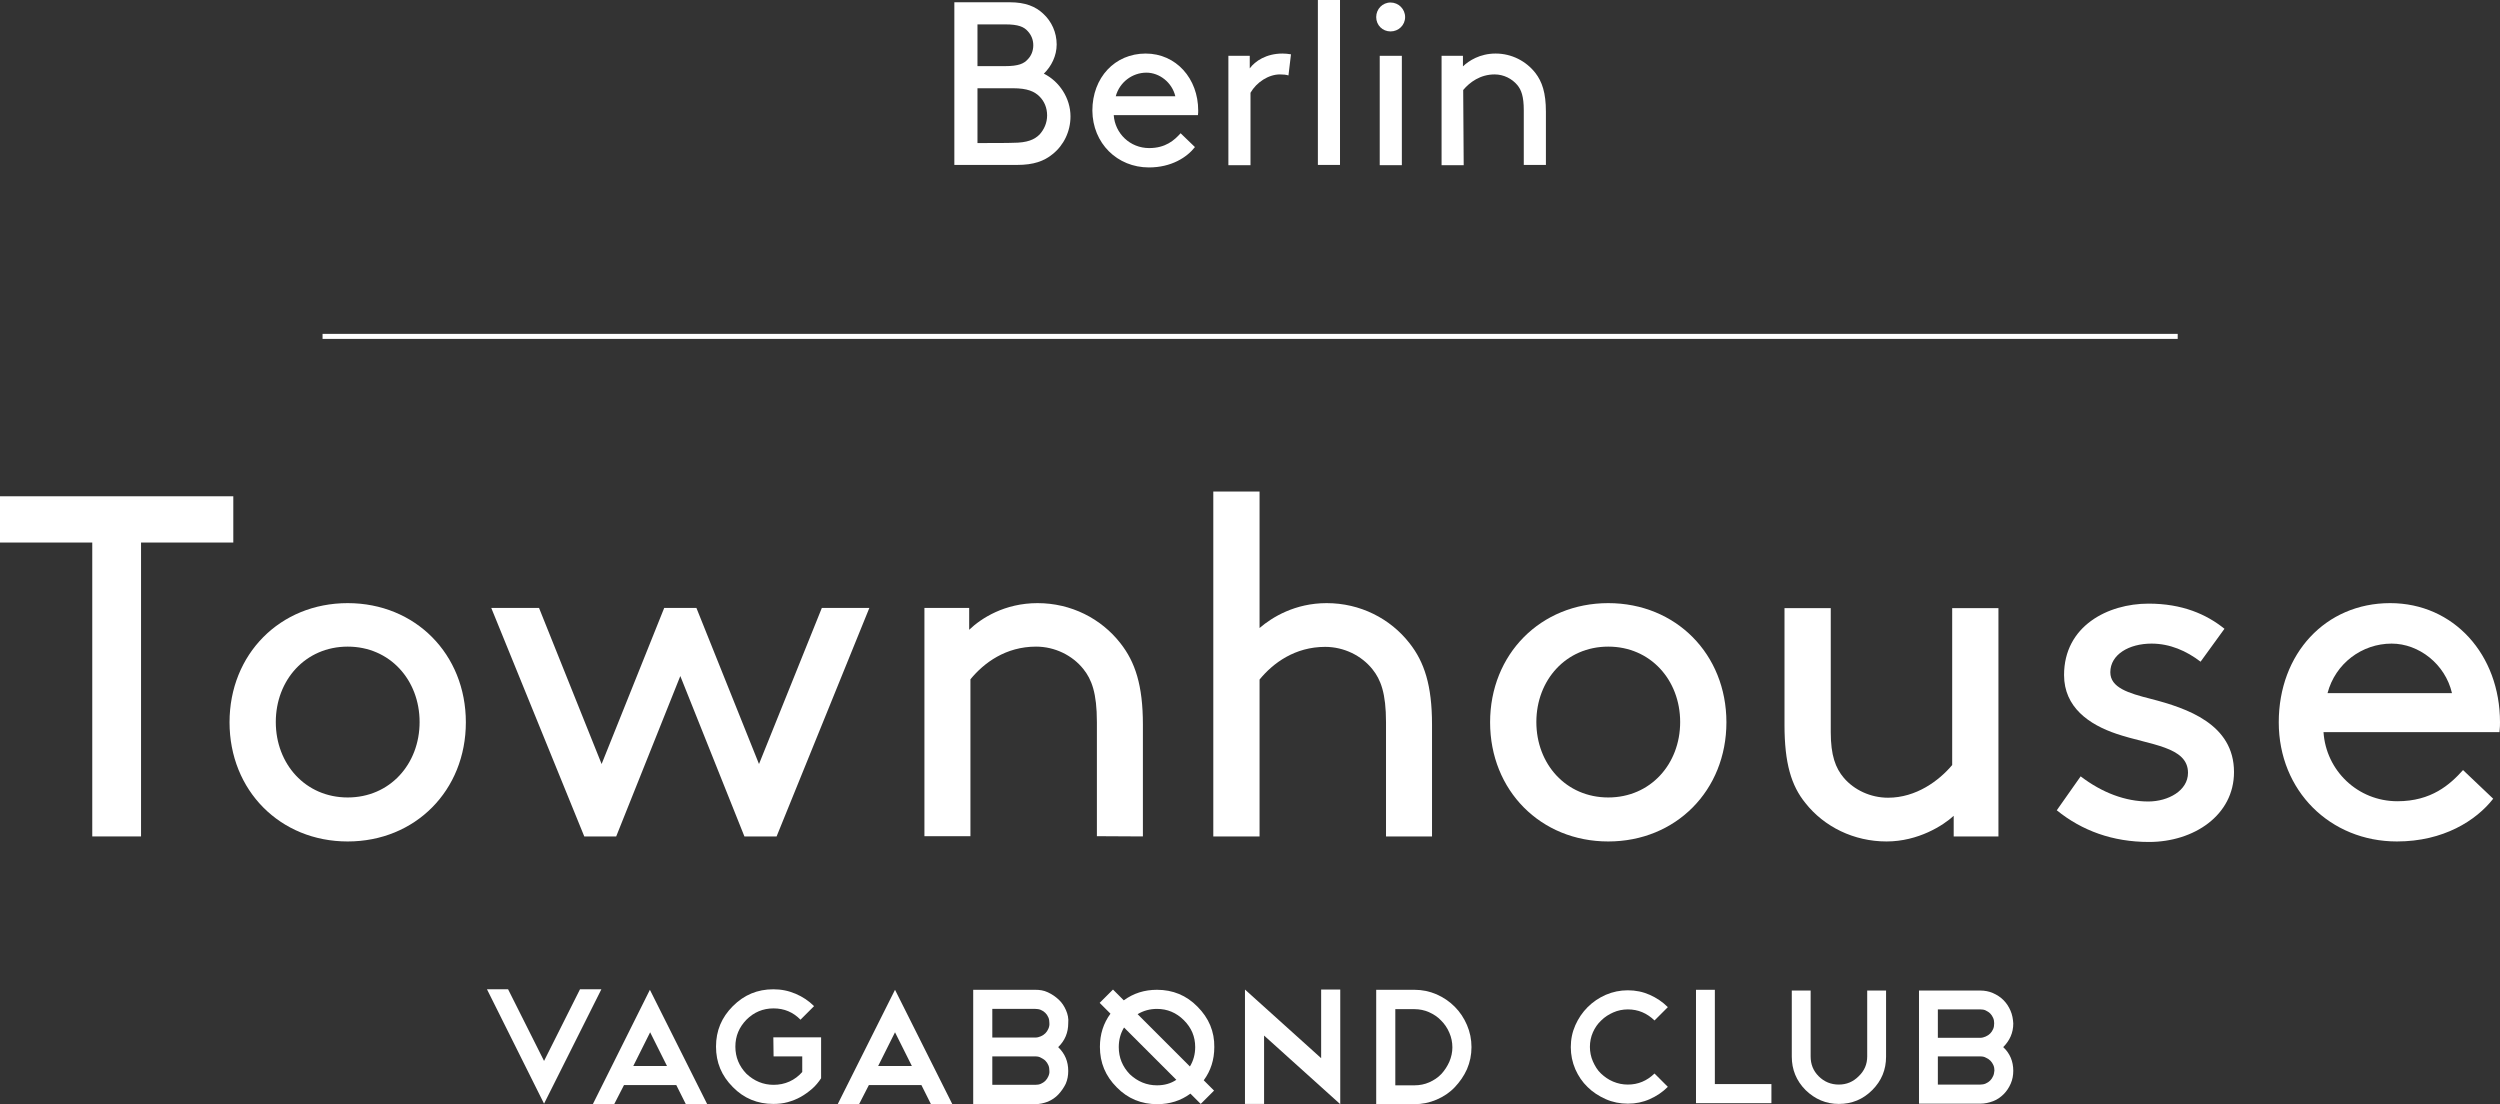 <?xml version="1.0" encoding="UTF-8"?>
<svg xmlns="http://www.w3.org/2000/svg" xmlns:xlink="http://www.w3.org/1999/xlink" version="1.1" id="Layer_1" x="0px" y="0px" viewBox="0 0 994.4 439.3" style="enable-background:new 0 0 994.4 439.3;" xml:space="preserve">
<rect x="0" y="0" width="994.4" height="439.3" fill="#333333" stroke="none"/>
<style type="text/css">
	.st0{fill:#FFFFFF;}
</style>
<g>
	<path class="st0" d="M235.8,439.2h8.5l3.9-7.6H269l3.8,7.6h8.5l-22.8-45.5L235.8,439.2z M251.9,424l6.7-13.4l6.7,13.4H251.9z"></path>
	<polygon class="st0" points="230.7,393.5 216.4,422 202.1,393.5 193.7,393.5 216.4,439 239.2,393.5  "></polygon>
	<path class="st0" d="M307.7,420.2h11.4v6.2c-1.4,1.6-3.1,2.9-5.1,3.8c-2,0.9-4.1,1.3-6.3,1.3c-4.1,0-7.7-1.5-10.8-4.4   c-2.9-3-4.4-6.6-4.4-10.8s1.5-7.7,4.4-10.7c3-3,6.6-4.5,10.8-4.5c4.2,0,7.8,1.5,10.7,4.5l5.4-5.4c-2.1-2.1-4.5-3.7-7.3-4.9   c-2.8-1.2-5.7-1.8-8.9-1.8c-6.3,0-11.6,2.2-16.1,6.7c-4.5,4.5-6.7,9.8-6.7,16.1c0,6.3,2.2,11.6,6.7,16.1c4.4,4.5,9.8,6.7,16.1,6.7   c2,0,3.9-0.2,5.7-0.7c1.8-0.5,3.6-1.2,5.2-2.1s3.1-2,4.5-3.2s2.6-2.7,3.6-4.2v-16.3h-19L307.7,420.2L307.7,420.2z"></path>
	<path class="st0" d="M333.2,439.2h8.5l3.9-7.6h20.9l3.8,7.6h8.5L356,393.7L333.2,439.2z M349.3,424l6.7-13.4l6.7,13.4H349.3z"></path>
	<path class="st0" d="M424,401.8c-0.7-1.6-1.6-3-2.9-4.2s-2.6-2.1-4.3-2.9s-3.3-1-5.1-1h-24.6v45.5h24.6c1.8,0,3.5-0.4,5.1-1   c1.6-0.7,3-1.6,4.2-2.9s2.1-2.6,2.9-4.2c0.7-1.6,1-3.3,1-5.1c0-3.8-1.3-6.9-4-9.5c2.7-2.6,4-5.8,4-9.5   C425.1,405.1,424.7,403.4,424,401.8z M417,428.1c-0.3,0.7-0.7,1.3-1.2,1.8c-0.5,0.5-1.1,0.9-1.8,1.2c-0.7,0.3-1.4,0.4-2.2,0.4   h-17.1v-11.3h17.1c0.8,0,1.5,0.1,2.2,0.5s1.3,0.7,1.8,1.2c0.5,0.5,0.9,1.1,1.2,1.8c0.3,0.7,0.4,1.4,0.4,2.2   C417.5,426.7,417.3,427.4,417,428.1z M417,409.2c-0.3,0.7-0.7,1.3-1.2,1.8c-0.5,0.5-1.1,0.9-1.8,1.2c-0.7,0.3-1.4,0.5-2.2,0.5   h-17.1v-11.4h17.1c0.7,0,1.5,0.1,2.2,0.4c0.7,0.3,1.3,0.7,1.8,1.2c0.5,0.5,0.9,1.1,1.2,1.8c0.3,0.7,0.4,1.4,0.4,2.2   C417.5,407.7,417.3,408.5,417,409.2z"></path>
	<path class="st0" d="M476.3,400.4c-4.4-4.5-9.8-6.7-16.1-6.7c-5,0-9.4,1.4-13.2,4.2l-4.3-4.3l-5.3,5.3l4.3,4.3   c-2.8,3.8-4.2,8.2-4.2,13.2c0,6.3,2.2,11.6,6.7,16.1c4.4,4.5,9.8,6.7,16.1,6.7c5,0,9.4-1.4,13.2-4.2l4.1,4.1l5.3-5.3l-4.1-4.1   c2.8-3.8,4.2-8.2,4.2-13.2C483.1,410.3,480.8,404.9,476.3,400.4z M460.2,431.7c-4.1,0-7.7-1.5-10.8-4.4c-2.9-3-4.4-6.6-4.4-10.8   c0-2.9,0.7-5.5,2.1-7.8l20.8,20.8C465.7,431,463.1,431.7,460.2,431.7z M473.3,424.2l-20.8-20.8c2.3-1.4,4.9-2.1,7.7-2.1   c4.1,0,7.7,1.5,10.7,4.5c3,3,4.5,6.5,4.5,10.7C475.4,419.3,474.7,421.9,473.3,424.2z"></path>
	<path class="st0" d="M578.6,400.4c-2.1-2.1-4.5-3.7-7.2-4.9c-2.8-1.2-5.7-1.8-8.8-1.8h-15.2v45.5h15.2c3.1,0,6-0.6,8.8-1.8   c2.8-1.2,5.2-2.8,7.2-4.9c2-2.1,3.7-4.5,4.9-7.2c1.2-2.8,1.8-5.7,1.8-8.8c0-3.1-0.6-6-1.8-8.8C582.3,404.9,580.7,402.5,578.6,400.4   z M576.5,422.3c-0.8,1.8-1.9,3.5-3.2,4.9s-3,2.5-4.8,3.3s-3.8,1.2-5.9,1.2H555v-30.3h7.6c2,0,4,0.4,5.8,1.2   c1.8,0.8,3.5,1.9,4.8,3.3c1.4,1.4,2.5,3,3.3,4.9c0.8,1.8,1.2,3.8,1.2,5.8C577.7,418.5,577.3,420.4,576.5,422.3z"></path>
	<polygon class="st0" points="525.5,420.9 495.2,393.6 495.2,439.1 502.8,439.1 502.8,411.9 533.1,439.2 533.1,439.1 533.1,439.1    533.1,393.6 525.5,393.6  "></polygon>
	<path class="st0" d="M636.9,405.9c1.4-1.4,3-2.4,4.8-3.2s3.8-1.2,5.8-1.2c4.1,0,7.6,1.5,10.6,4.4l5.3-5.3c-2.1-2.1-4.5-3.7-7.2-4.9   c-2.7-1.2-5.6-1.8-8.7-1.8s-6,0.6-8.8,1.8c-2.7,1.2-5.1,2.8-7.2,4.9c-2.1,2.1-3.7,4.5-4.9,7.2s-1.8,5.6-1.8,8.7   c0,3.1,0.6,6,1.8,8.8c1.2,2.7,2.8,5.1,4.9,7.1c2,2,4.5,3.6,7.2,4.8c2.7,1.2,5.7,1.8,8.8,1.8s6-0.6,8.7-1.8c2.7-1.2,5.1-2.8,7.2-4.9   l-5.3-5.3c-3,2.9-6.5,4.4-10.6,4.4c-2.1,0-4-0.4-5.9-1.2s-3.4-1.9-4.8-3.2s-2.4-3-3.2-4.8c-0.8-1.8-1.2-3.8-1.2-5.8s0.4-4,1.2-5.8   C634.4,408.8,635.5,407.2,636.9,405.9z"></path>
	<polygon class="st0" points="682.1,393.7 674.6,393.7 674.6,438.8 704.6,438.8 704.6,431.2 682.1,431.2  "></polygon>
	<path class="st0" d="M742.7,420.2c0,3.1-1.1,5.7-3.4,7.9c-2.2,2.2-4.8,3.3-7.9,3.3s-5.8-1.1-8-3.3c-2.2-2.2-3.2-4.8-3.2-7.9V394   h-7.5v26.3c0,5.1,1.8,9.6,5.5,13.3c3.7,3.6,8.1,5.5,13.2,5.5c5.2,0,9.6-1.8,13.3-5.5c3.7-3.7,5.5-8.1,5.5-13.3V394h-7.5   L742.7,420.2L742.7,420.2z"></path>
	<path class="st0" d="M799.7,402c-0.7-1.6-1.6-3-2.8-4.2s-2.6-2.1-4.2-2.8s-3.3-1-5-1h-24.4v45h24.4c1.8,0,3.5-0.4,5.1-1   s3-1.6,4.2-2.8s2.1-2.6,2.8-4.2s1-3.3,1-5.1c0-3.7-1.3-6.9-4-9.4c2.6-2.6,4-5.7,4-9.4C800.7,405.3,800.4,403.6,799.7,402z    M792.8,428c-0.3,0.7-0.7,1.3-1.2,1.8c-0.5,0.5-1.1,0.9-1.8,1.2s-1.4,0.4-2.1,0.4h-16.9v-11.2h16.9c0.8,0,1.5,0.1,2.2,0.5   c0.7,0.3,1.3,0.7,1.8,1.2c0.5,0.5,0.9,1.1,1.2,1.8c0.3,0.7,0.4,1.4,0.4,2.1C793.2,426.6,793.1,427.4,792.8,428z M792.8,409.3   c-0.3,0.7-0.7,1.3-1.2,1.8c-0.5,0.5-1.1,0.9-1.8,1.2c-0.7,0.3-1.4,0.5-2.1,0.5h-16.9v-11.3h16.9c0.7,0,1.5,0.1,2.1,0.4   s1.3,0.7,1.8,1.2c0.5,0.5,0.9,1.1,1.2,1.8s0.4,1.4,0.4,2.1C793.2,407.9,793.1,408.6,792.8,409.3z"></path>
	<path class="st0" d="M418.7,61.3c4.4-3.5,7.1-9,7.1-15c0-7.3-4.5-14-10.6-17c3-2.9,5.1-7.1,5.1-11.6c0-4.8-2-9.2-5.4-12.3   c-3-2.8-7-4.5-13.3-4.5h-22v64.7h25C411.1,65.6,415.3,64.1,418.7,61.3z M388.8,9.7h11.1c5.2,0,7.4,1,8.9,2.7   c1.4,1.5,2.2,3.4,2.2,5.6c0,2.2-0.8,4.2-2.2,5.6c-1.5,1.7-3.7,2.7-8.9,2.7h-11.1V9.7z M388.8,56.9V35.1h14.1   c5.8,0,8.6,1.3,10.6,3.3c1.9,1.9,3,4.5,3,7.5s-1.2,5.6-3,7.6c-2,2-4.8,3.3-10.6,3.3C402.9,56.9,388.8,56.9,388.8,56.9z"></path>
	<path class="st0" d="M457,66.6c8.9,0,15.1-4,18.3-8.1l-5.7-5.5c-2.5,2.8-6,5.9-12.5,5.9c-7.6,0-13.6-5.8-14.1-13.1h33.5   c0.1-0.8,0.1-1.5,0.1-1.8c0-12.8-8.8-22.7-20.9-22.7c-12.3,0-21.2,9.6-21.2,22.7C434.6,57,444.4,66.6,457,66.6z M456,28.9   c5.2,0,10.2,3.9,11.5,9.4h-23.7C445.3,32.7,450.4,28.9,456,28.9z"></path>
	<path class="st0" d="M497.4,36.9c2.4-4.2,7.2-7.3,11.7-7.3c1.4,0,2.4,0.1,3.4,0.4l1-8.4c-1-0.2-2.5-0.3-3.4-0.3   c-6.4,0-10.9,3-13,5.9v-5h-8.5v43.5h8.8L497.4,36.9L497.4,36.9z"></path>
	<rect x="524.2" class="st0" width="8.8" height="65.6"></rect>
	<path class="st0" d="M553.1,12.5c3.2,0,5.8-2.5,5.8-5.7c0-3.2-2.6-5.8-5.8-5.8s-5.7,2.6-5.7,5.8C547.4,10,549.9,12.5,553.1,12.5z"></path>
	<rect x="548.8" y="22.2" class="st0" width="8.8" height="43.5"></rect>
	<path class="st0" d="M582,35.8c2.6-3.1,6.8-6.2,12.5-6.2c3.6,0,6.9,1.7,9,4.2c1.6,1.9,2.6,4.5,2.6,10.1v21.7h8.8V44.4   c0-7.5-1.5-11.9-4.2-15.4c-3.7-4.7-9.4-7.7-15.8-7.7c-6.3,0-10.7,2.9-13,5.1v-4.2h-8.5v43.5h8.8L582,35.8L582,35.8z"></path>
	<polygon class="st0" points="92.8,197.4 0,197.4 0,215.8 36.7,215.8 36.7,332.7 56.1,332.7 56.1,215.8 92.8,215.8  "></polygon>
	<path class="st0" d="M138.3,239.9c-26.9,0-47,20.3-47,47.4s20.1,47.4,47,47.4s47-20.3,47-47.4S165.2,239.9,138.3,239.9z    M138.3,317.2c-16.8,0-28.6-13.3-28.6-30s11.8-30,28.6-30s28.6,13.3,28.6,30C166.9,303.9,155.1,317.2,138.3,317.2z"></path>
	<polygon class="st0" points="277,241.8 264.2,241.8 239.3,303.9 214.4,241.8 195.4,241.8 232.4,332.7 245.1,332.7 270.6,268.9    296.1,332.7 308.9,332.7 345.8,241.8 326.9,241.8 301.9,303.9  "></polygon>
	<path class="st0" d="M454.6,332.7v-44.5c0-15.7-3.1-24.9-8.9-32.3c-7.7-9.9-19.7-16-33-16c-13.1,0-22.4,6-27.2,10.6v-8.7h-17.8   v90.8H386v-62.4c5.4-6.6,14.1-13,26.1-13c7.5,0,14.5,3.5,18.8,8.9c3.3,4.1,5.4,9.5,5.4,21.1v45.4L454.6,332.7L454.6,332.7z"></path>
	<path class="st0" d="M551.2,332.7h18.4v-44.5c0-15.7-3.1-24.9-8.9-32.3c-7.7-9.9-19.7-16-33-16c-12.6,0-21.7,5.6-26.7,9.9v-54.3   h-18.4v137.2h18.4v-62.4c5.4-6.6,14.1-13,26.1-13c7.5,0,14.5,3.5,18.8,8.9c3.3,4.1,5.4,9.5,5.4,21.1V332.7z"></path>
	<path class="st0" d="M639.7,239.9c-26.9,0-47,20.3-47,47.4s20.1,47.4,47,47.4s47-20.3,47-47.4C686.7,260.2,666.6,239.9,639.7,239.9   z M639.7,317.2c-16.8,0-28.6-13.3-28.6-30s11.8-30,28.6-30s28.6,13.3,28.6,30C668.3,303.9,656.5,317.2,639.7,317.2z"></path>
	<path class="st0" d="M777.1,332.7h17.8v-90.8h-18.4v62.4c-5.2,6.2-14.3,13-25.5,13c-7,0-13.5-3.1-17.6-7.9   c-3.3-3.9-5.2-8.9-5.2-18.2v-49.3h-18.4v46.4c0,15.3,2.7,24.2,8.3,31.1c7.5,9.5,19.3,15.3,32.3,15.3c12.6,0,22.6-6.4,26.7-10.2   L777.1,332.7L777.1,332.7z"></path>
	<path class="st0" d="M855.6,278c-9.1-2.3-16.2-4.5-16.2-10.6c0-7.1,7.5-11.4,16.4-11.4c7.3,0,13.9,2.9,19.5,7.2l9.5-13.1   c-7.2-5.8-16.8-10-30.2-10c-16.2,0-33.6,8.9-33.6,28.4c0,12.8,9.9,19.7,20.9,23.4c13.3,4.5,28.4,5,28.4,15.5   c0,7.1-7.9,11.4-15.8,11.4c-9.1,0-18.4-3.5-26.9-10l-9.5,13.5c10,8.1,22.2,12.6,36.7,12.6c17.8,0,33.8-10.6,33.8-27.8   C888.6,288,869.9,281.7,855.6,278z"></path>
	<path class="st0" d="M994.4,287.3c0-26.9-18.4-47.4-43.7-47.4c-25.7,0-44.3,20.1-44.3,47.4s20.5,47.4,47,47.4   c18.5,0,31.5-8.3,38.3-17l-12-11.4c-5.2,5.8-12.6,12.4-26.1,12.4c-15.8,0-28.4-12.2-29.4-27.5h70   C994.4,289.4,994.4,288,994.4,287.3z M925.8,275.7c3.1-11.8,13.7-19.7,25.5-19.7c10.8,0,21.3,8.1,24,19.7H925.8z"></path>
	<rect x="128.3" y="132.8" class="st0" width="737.9" height="2"></rect>
</g>
</svg>

